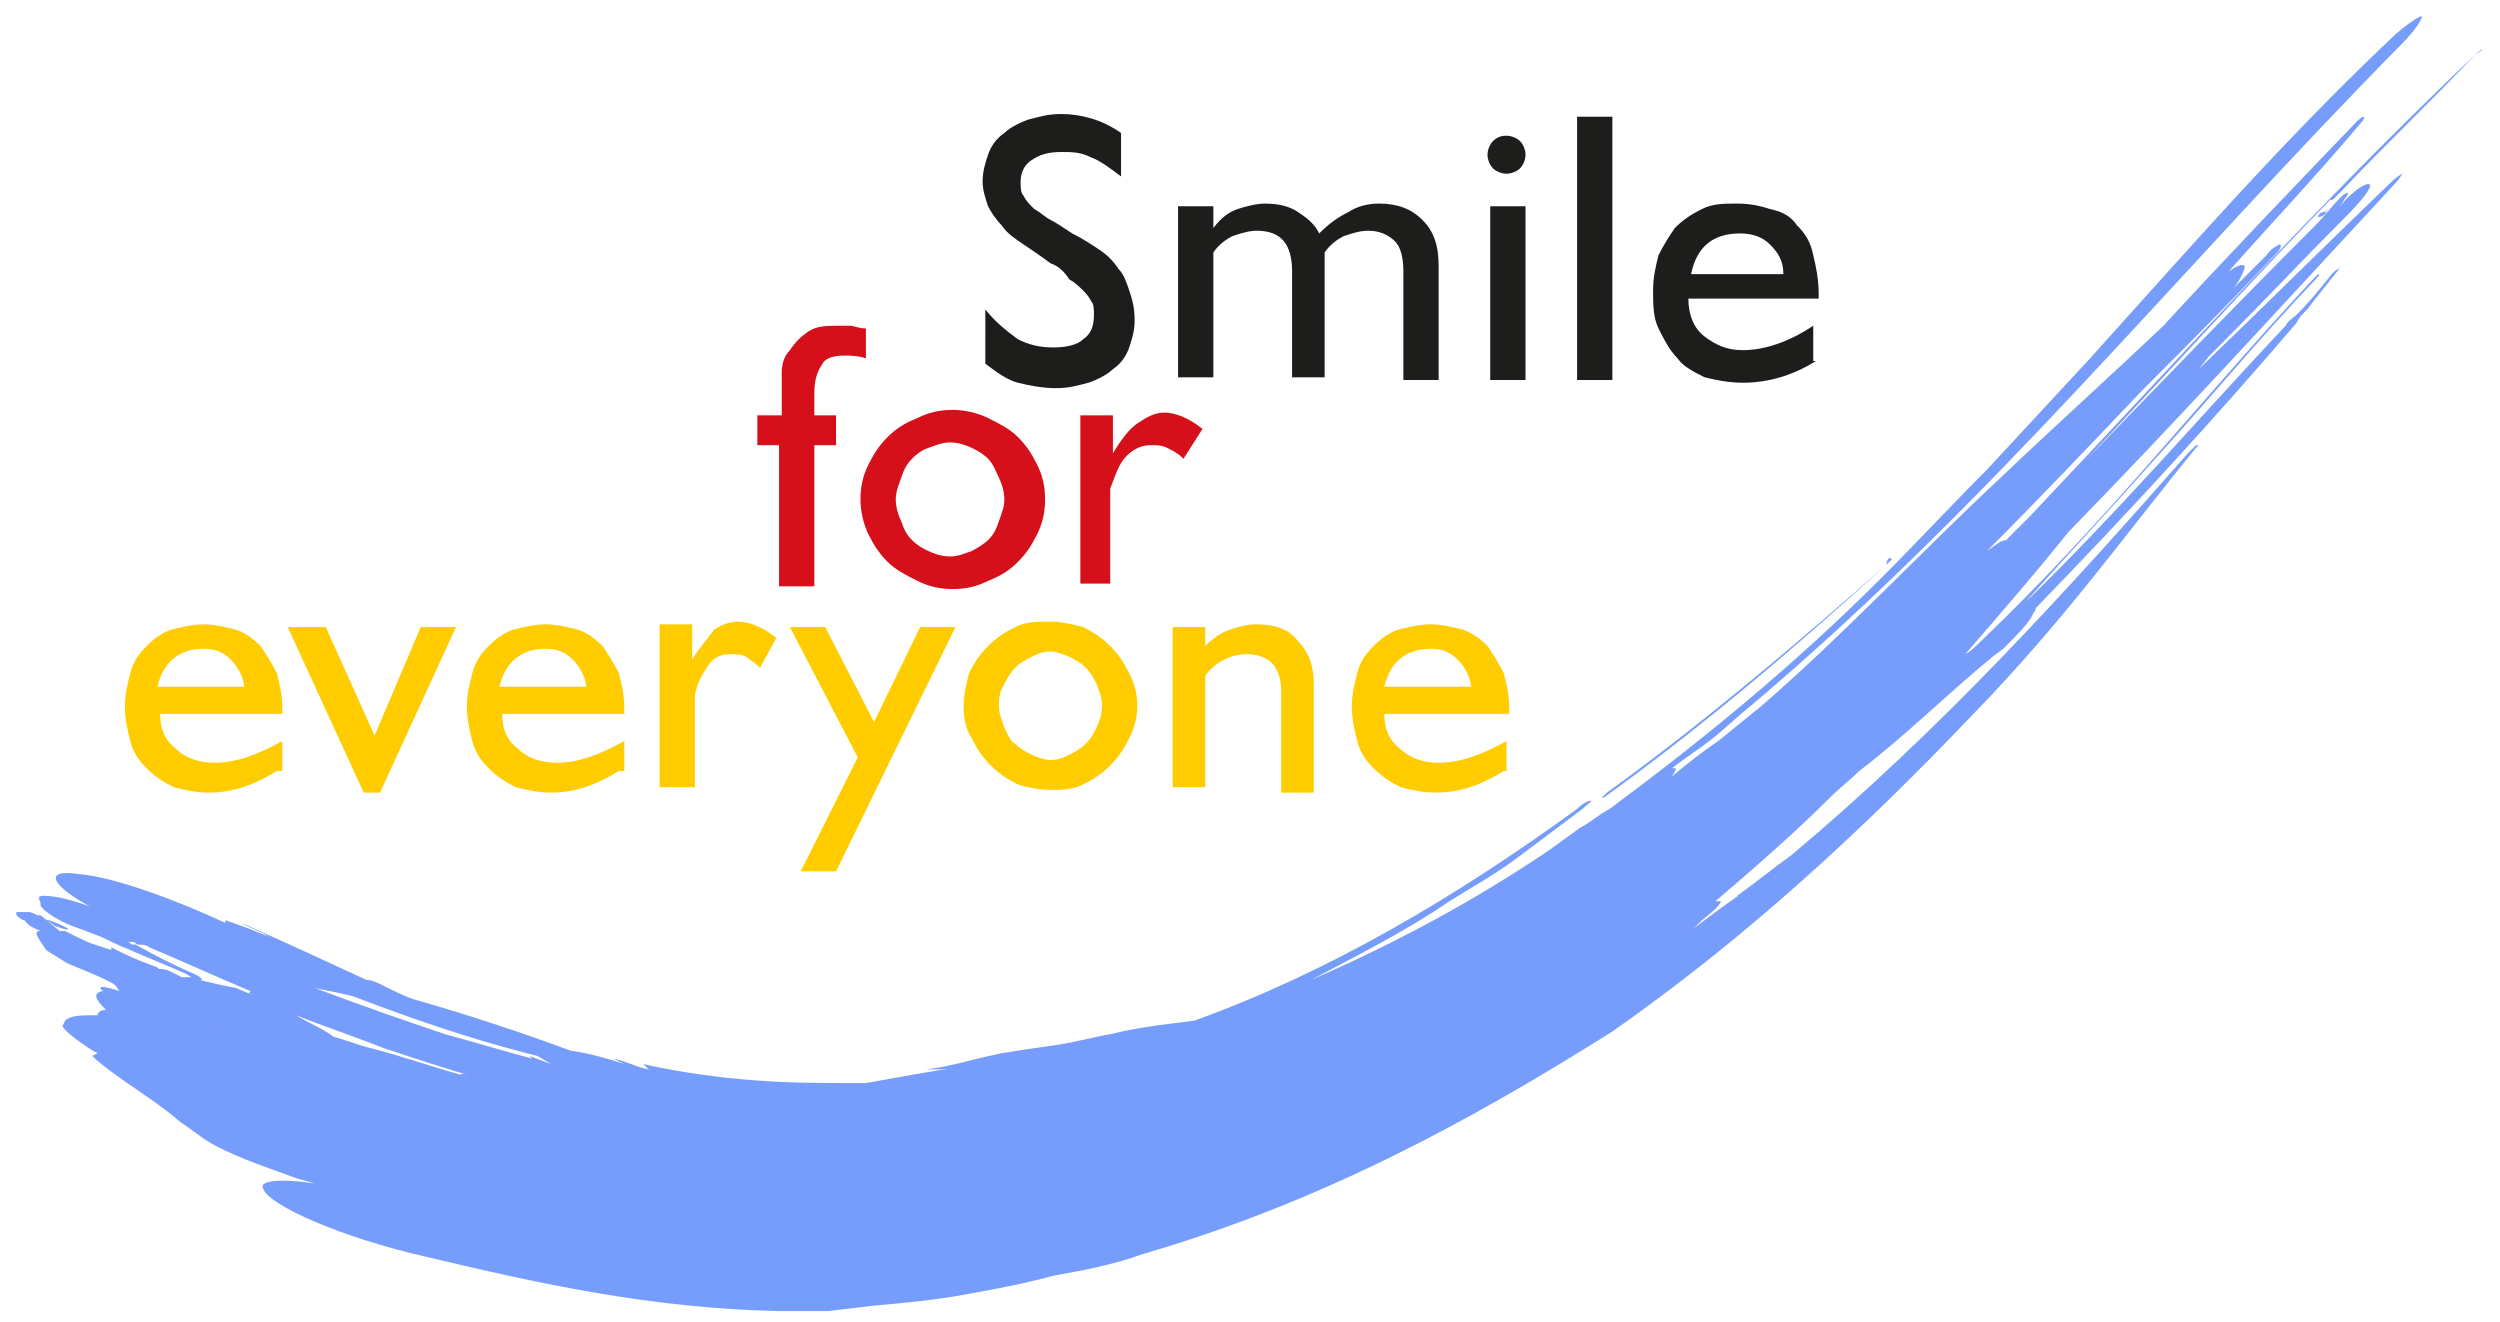 <svg xmlns="http://www.w3.org/2000/svg" xmlns:xlink="http://www.w3.org/1999/xlink" id="Layer_1" x="0px" y="0px" viewBox="0 0 92.1 48.7" style="enable-background:new 0 0 92.1 48.7;" xml:space="preserve"><style type="text/css">	.st0{fill:#779DFC;}	.st1{fill:#1D1D1B;}	.st2{fill:#D6101A;}	.st3{fill:#FFCC00;}</style><g>	<g>		<path class="st0" d="M2.5,34.2c-0.2-0.1-0.4-0.2-0.7-0.3c-0.1,0-0.1,0-0.1,0C1.7,33.9,1.9,34,2,34.1C2.3,34.2,2.5,34.3,2.5,34.2z    M69.5,20.8c0.1-0.1,0.2-0.2,0.2-0.2C69.6,20.5,69.5,20.6,69.5,20.8c-3.3,2.9-6.7,5.8-10.3,8.4c-0.1,0.1-0.2,0.2-0.2,0.2   c0,0,0.1,0,0.2-0.1C62.8,26.7,66.2,23.8,69.5,20.8z M1.6,33.8c-0.1-0.1-0.2-0.1-0.2-0.1C1.5,33.8,1.5,33.8,1.6,33.8   C1.6,33.8,1.6,33.8,1.6,33.8C1.6,33.8,1.6,33.8,1.6,33.8z M91.2,2C85.4,7.5,80.1,13.4,74.8,19l-0.9,0.9l0,0   c-0.2,0-0.4,0.2-0.7,0.4c1.9-1.9,3.8-3.9,5.7-5.9c1.6-1.6,3.2-3.2,4.8-4.9C83.9,9.3,84.1,9.1,84,9c0,0-0.3,0.1-0.5,0.4l-1.2,1.2   c0.3-0.4,0.4-0.7,0.4-0.8c-0.1-0.1-0.3,0-0.6,0.2c1.6-1.8,3.3-3.6,4.9-5.5c0.1-0.1,0.1-0.2,0.1-0.2c-0.1,0-0.2,0.1-0.3,0.2   c-2.4,2.5-4.8,5-7.1,7.5c-2,1.9-3.9,3.6-6,5.6c-3.1,2.9-5.8,5.8-8.8,8.4c-0.5,0.4-1.1,0.9-1.6,1.3c-0.6,0.4-1.1,0.8-1.7,1.3   c0.1-0.2,0.2-0.3,0.1-0.3c0,0,0,0-0.1,0c0.5-0.4,1-0.7,1.5-1.1c0.5-0.4,0.9-0.8,1.4-1.2c8.9-7.5,15.9-16.2,24-24.4   c0.5-0.5,0.8-1,0.7-1c-0.1,0-0.7,0.4-1.2,0.9c-4,3.8-7.3,7.6-11,11.7c-1.3,1.4-2.6,2.8-3.8,4.1c-1.3,1.3-2.5,2.6-3.9,4   c-3.2,3.2-6.5,5.9-10,8.5c-0.4,0.2-0.7,0.5-1.1,0.7c-0.4,0.3-0.7,0.5-1.1,0.8c-2.8,1.9-5.8,3.5-8.8,4.8c1.7-0.9,3.5-1.8,5.1-2.9   c0.8-0.5,1.7-1,2.5-1.6l2.4-1.8c0.2-0.2,0.4-0.3,0.3-0.3c-0.1,0-0.3,0.1-0.5,0.3c-4.4,3.2-9.1,6-14.1,7.8   c-0.7,0.1-1.9,0.2-3.1,0.5c-0.6,0.1-1.3,0.3-2,0.4c-0.7,0.1-1.4,0.2-2,0.3c-1,0.2-1.9,0.5-2.8,0.6c0.4,0,0.9,0,1.3-0.1   c-1.3,0.2-2.4,0.4-3.5,0.6c-0.1,0-0.2,0-0.3,0c-1.3,0-2.5,0-3.8-0.1c-1.3-0.1-2.8-0.3-4.1-0.6l0.2,0.2c-0.5-0.1-0.8-0.3-1.3-0.4   l0.4,0.2l0,0c-0.6-0.2-1.3-0.4-2-0.5c-1.6-0.6-3.7-1.3-5.8-1.9c-0.3-0.1-0.7-0.3-1.1-0.5c-0.2-0.1-0.4-0.2-0.6-0.2   c-1.3-0.6-2.8-1.3-4.6-2.1c0.3,0.2,0.7,0.3,1,0.5c-0.5-0.2-1-0.4-1.6-0.6L8.3,34c-1.7-0.8-4.1-1.7-5.4-1.8   c-1.3-0.2-1.1,0.4,0.6,1.3l0.3,0.1C2.9,33.2,2.1,33,1.6,33c-0.3,0-0.1,0.2-0.1,0.3c-0.1,0.1,0.5,0.6,1.4,0.9   c0.3,0.1,0.5,0.2,0.8,0.3c1,0.5,2.1,0.9,3.2,1.4C7,36,7.3,36.1,7.4,36.1c0.1,0,0-0.1-0.2-0.2c-0.7-0.3-1.5-0.7-2.2-1.1   c-0.1,0-0.1,0-0.2,0c0,0,0.1,0,0.1,0c-0.1,0-0.1-0.1-0.2-0.1c0.1,0,0.1,0,0.2,0c0.1,0,0.1,0.1,0.2,0.1c0.1,0,0.3,0,0.4,0.1   c1.2,0.5,2.5,1.1,3.7,1.6c0.1,0-0.1,0.1,0,0.1l0.2,0.1c-0.2-0.1-0.5-0.2-0.7-0.3c-1-0.2-1.4-0.3-1.6-0.4l0,0c0,0,0,0-0.1,0   C7,36,6.9,36,6.8,36l0,0l-0.1,0l-0.4-0.2c-0.2-0.1-0.3-0.1-0.4-0.1c-0.1,0-0.1-0.1-0.2-0.1c-0.8-0.3-0.8-0.3-1.6-0.7   c0,0,0,0,0,0.1c0,0-0.3-0.1-0.6-0.2c-0.3-0.1-0.3-0.1-1.1-0.5c0,0,0,0,0.3,0.2c0,0,0,0-0.3-0.2c0,0,0,0,0.1,0.1c0,0,0,0-0.1-0.1   c0,0,0,0-0.2,0c0,0,0,0-0.6-0.5c-0.1,0-0.2-0.1-0.5-0.2c0,0-0.1,0-0.2,0c0,0,0,0-0.3,0c0,0,0,0,0,0.1c0.1,0.1,0.1,0.1,0.1,0.1   c0,0,0.1,0.1,0.2,0.1C1,34,1,34.1,1.5,34.3l-0.1,0c-0.1,0.1-0.1,0.1,0.3,0.7c0,0,0.3,0.2,0.8,0.5C3,35.7,3,35.7,3.7,36   c0,0,0.2,0.1,0.4,0.2c0.2,0.1,0.2,0.2,0.3,0.3l0,0c-0.1,0-0.3-0.1-0.4-0.1c-0.3-0.1-0.4,0-0.2,0.1c-0.4,0.1-0.3,0.3,0.1,0.7   c-0.2,0-0.3,0.1-0.3,0.2c-0.6,0-1,0-1.2,0.2l-0.1,0.2c0.1,0.2,0.5,0.5,1.1,0.9l0.2,0.1l-0.2,0.1c0.7,0.7,2.3,1.6,3.2,2.4l0.7,0.5   c0.5,0.4,1.4,0.8,2.5,1.2l1.1,0.4l0.7,0.2c-1.3-0.2-2.1-0.1-1.9,0.2c0.2,0.6,2.9,1.8,6,2.5c4.2,1,8.3,1.9,13,2c0.6,0,1.3,0,1.8,0   l1.7-0.2c1.1-0.1,2.2-0.2,3.3-0.4c1.1-0.2,2.2-0.4,3.3-0.7c1.1-0.2,2.2-0.4,3.3-0.8c6.5-1.9,11.9-4.8,17.3-8.2   c5-3.5,9.3-7.5,13.3-11.7c3.4-3.5,5.5-6.5,8.2-9.8c0.1-0.1,0.1-0.1,0-0.1c-0.1,0.1-0.2,0.2-0.3,0.3c-4.4,5-9,10.1-14.6,14.8   c-0.7,0.5-1.3,1-2,1.5C64.1,33,64,33,63.9,33.1c-0.6,0.4-1.2,0.9-1.8,1.3c0.2-0.1,0.4-0.3,0.6-0.5c0.4-0.3,0.7-0.6,0.7-0.7   c0,0-0.1,0-0.2,0c1.4-1.2,2.9-2.5,4.2-3.8c0.4-0.4,0.8-0.7,1.1-1c1.7-1.3,3.2-2.8,4.9-4.2l0.4-0.3c0.5-0.5,1-1,1.1-1.3   c0.1-0.1,0.1-0.2,0.1-0.2c3.4-3.5,6.7-7.1,9.6-10.5c0.1-0.2,0.2-0.3,0.2-0.3c0.1-0.1,0.1-0.1,0.2-0.2c0.3-0.4,0.7-0.9,1.1-1.4   c0.1-0.1,0.1-0.2,0.1-0.1c-0.1,0-0.2,0.1-0.3,0.2c-0.4,0.5-0.8,1-1.2,1.4c0,0-0.1,0.1-0.1,0.1c-0.1,0.1-0.3,0.2-0.4,0.4   c-3.2,3.4-6.2,6.9-9.6,10.2c1.6-1.8,3.2-3.5,4.8-5.3c2-2.2,3.8-4.4,5.9-6.6c0.1-0.1,0.2-0.2,0.1-0.2c0,0-0.1,0.1-0.2,0.2   C81,14.8,77.6,19.2,73,23.6c-0.2,0.2-0.4,0.4-0.6,0.5c1.3-1.5,2.6-3,3.8-4.5c4.1-4.2,8.1-8.6,12-12.8c0.2-0.2,0.3-0.4,0.3-0.4   c0,0-0.2,0.1-0.4,0.3c-2.4,2.3-4.7,4.6-7.1,6.9l0.4-0.5l0.5-0.5c1.5-1.5,3-3.1,4.5-4.6c0.6-0.6,1-1.1,0.9-1.2   c-0.1-0.1-0.6,0.2-1.1,0.8l0.2-0.3c0.1-0.1,0.1-0.2,0.1-0.2c-0.1,0-0.2,0.1-0.3,0.2c-0.3,0.3-0.6,0.7-0.9,1   c-2.9,2.9-5.7,5.8-8.5,8.7c3-3.2,6-6.5,9.1-9.7c-0.1,0.1,0,0.1,0.1,0c0.1-0.1,0.2-0.2,0.3-0.3c0.1-0.1,0-0.1,0,0l0,0   C87.8,5.4,89.6,3.7,91.2,2c0.2-0.1,0.3-0.2,0.2-0.2C91.5,1.8,91.3,1.9,91.2,2z M3.9,38.6L3.9,38.6l0.8-0.2L3.9,38.6z M8.3,38   c-0.1-0.1-0.2-0.1-0.3-0.2C8,37.8,8.1,37.9,8.3,38L8.3,38z M17.3,39.6c-0.1,0-0.4-0.1-0.3,0c-1.1-0.3-2.2-0.7-3.4-1   c-0.4-0.1-0.9-0.3-1.3-0.4c-0.4-0.3-0.9-0.5-1.4-0.8c1,0.4,2.2,0.8,3.2,1.2c1.2,0.4,2.4,0.8,3.5,1.1L17.3,39.6z M20.3,39.2   l-0.8-0.3l0.1,0.1c-1.1-0.3-2.1-0.6-3.2-0.9c-1.5-0.5-3.2-1.1-4.8-1.7c0.5,0.1,1,0.2,1.4,0.3c2.1,0.8,4.1,1.5,6.4,2.1l0.4,0.1   L20.3,39.2L20.3,39.2z M5.1,34.9c0.1,0,0.1,0,0.2,0C5.2,34.9,5.2,34.9,5.1,34.9C5.1,34.9,5.1,34.9,5.1,34.9   C5,34.9,5.1,34.9,5.1,34.9z M85.4,8C85.3,8.1,85.3,8.1,85.4,8c0.1,0,0.3-0.1,0.3-0.2c0.1-0.1,0-0.1,0,0C85.5,7.8,85.4,7.9,85.4,8z   "></path>	</g></g><g>	<path class="st1" d="M36.3,11.4c0.4,0.5,0.8,0.8,1.2,1.1c0.4,0.2,0.8,0.3,1.3,0.3s0.9-0.1,1.1-0.3c0.3-0.2,0.4-0.5,0.4-0.9  c0-0.2,0-0.4-0.1-0.5c-0.1-0.2-0.2-0.3-0.3-0.4c-0.1-0.1-0.3-0.3-0.5-0.4C39.2,10,39,9.8,38.7,9.7C38.3,9.4,38,9.2,37.7,9  c-0.3-0.2-0.6-0.4-0.8-0.7c-0.2-0.2-0.4-0.5-0.5-0.7c-0.1-0.3-0.2-0.6-0.2-0.9c0-0.4,0.1-0.7,0.2-1c0.1-0.3,0.3-0.6,0.6-0.8  c0.2-0.2,0.6-0.4,0.9-0.5c0.4-0.1,0.7-0.2,1.2-0.2c0.7,0,1.5,0.2,2.2,0.7v1.6c-0.4-0.3-0.8-0.6-1.1-0.7c-0.4-0.2-0.7-0.2-1.1-0.2  c-0.5,0-0.8,0.1-1.1,0.3c-0.3,0.2-0.4,0.5-0.4,0.8c0,0.2,0,0.4,0.1,0.5c0.1,0.2,0.2,0.3,0.4,0.5c0.2,0.1,0.4,0.3,0.6,0.4  c0.2,0.1,0.5,0.3,0.8,0.5c0.4,0.2,0.7,0.4,1,0.6c0.3,0.2,0.5,0.4,0.7,0.7c0.2,0.2,0.3,0.5,0.4,0.8c0.1,0.3,0.2,0.6,0.2,1.1  c0,0.4-0.1,0.7-0.2,1c-0.1,0.3-0.3,0.6-0.6,0.8c-0.2,0.2-0.6,0.4-0.9,0.5c-0.4,0.1-0.7,0.2-1.2,0.2c-0.5,0-1-0.1-1.4-0.2  c-0.4-0.1-0.8-0.4-1.2-0.7V11.4z"></path>	<path class="st1" d="M43.4,13.9V7.6h1.3v0.8C45,8,45.3,7.8,45.6,7.7c0.3-0.1,0.7-0.2,1-0.2c0.5,0,0.9,0.1,1.2,0.3  c0.3,0.2,0.6,0.4,0.8,0.8c0.4-0.4,0.7-0.6,1.1-0.8c0.3-0.2,0.7-0.3,1.1-0.3c0.7,0,1.2,0.2,1.6,0.6c0.4,0.4,0.6,0.9,0.6,1.7v4.2  h-1.3V10c0-0.5-0.1-0.9-0.3-1.1c-0.2-0.2-0.5-0.4-1-0.4c-0.3,0-0.6,0.1-0.9,0.2c-0.2,0.1-0.5,0.3-0.7,0.6v4.6h-1.2V10  c0-1-0.4-1.5-1.3-1.5c-0.3,0-0.6,0.1-0.9,0.2c-0.2,0.1-0.5,0.3-0.7,0.6v4.6H43.4z"></path>	<path class="st1" d="M54.8,5.7c0-0.2,0.1-0.4,0.2-0.5C55.2,5,55.4,5,55.5,5c0.2,0,0.4,0.1,0.5,0.2s0.2,0.3,0.2,0.5  c0,0.2-0.1,0.4-0.2,0.5c-0.1,0.1-0.3,0.2-0.5,0.2c-0.2,0-0.4-0.1-0.5-0.2C54.9,6.1,54.8,5.9,54.8,5.7z M54.9,7.6h1.3v6.4h-1.3V7.6z  "></path>	<path class="st1" d="M58.1,4.3h1.3v9.7h-1.3V4.3z"></path>	<path class="st1" d="M66.9,13.3c-0.8,0.5-1.7,0.8-2.7,0.8c-0.5,0-1-0.1-1.4-0.2c-0.4-0.2-0.8-0.4-1-0.7c-0.3-0.3-0.5-0.7-0.7-1.1  c-0.2-0.4-0.2-0.9-0.2-1.4c0-0.5,0.1-0.9,0.2-1.3c0.2-0.4,0.4-0.7,0.6-1c0.3-0.3,0.6-0.5,1-0.7c0.4-0.2,0.8-0.2,1.3-0.2  c0.5,0,0.9,0.1,1.2,0.2C65.7,7.8,66,8,66.2,8.3c0.3,0.3,0.5,0.6,0.6,1.1c0.1,0.4,0.2,0.9,0.2,1.4V11h-4.8c0,0.6,0.2,1.1,0.6,1.4  c0.4,0.3,0.8,0.5,1.4,0.5c0.8,0,1.7-0.3,2.6-0.9V13.3z M65.7,10.1c0-0.5-0.2-0.8-0.5-1.1c-0.3-0.3-0.7-0.4-1.1-0.4  c-1,0-1.6,0.5-1.8,1.5H65.7z"></path></g><g>	<path class="st2" d="M28.8,15.3v-0.6c0-0.4,0-0.7,0-1c0-0.3,0.1-0.6,0.3-0.8c0.2-0.3,0.4-0.5,0.7-0.7c0.3-0.2,0.7-0.2,1.1-0.2  c0.1,0,0.3,0,0.4,0c0.2,0,0.3,0.1,0.6,0.1v1.1c-0.3-0.1-0.6-0.1-0.8-0.1c-0.4,0-0.7,0.1-0.8,0.3C30.1,13.7,30,14,30,14.5v0.8h0.8  v1.1H30v5.2h-1.3v-5.2h-0.8v-1.1H28.8z"></path>	<path class="st2" d="M31.7,18.4c0-0.5,0.1-0.9,0.3-1.3c0.2-0.4,0.4-0.7,0.7-1c0.3-0.3,0.6-0.5,1.1-0.7c0.4-0.2,0.8-0.3,1.3-0.3  c0.4,0,0.9,0.1,1.3,0.3c0.4,0.2,0.8,0.4,1.1,0.7c0.3,0.3,0.5,0.6,0.7,1c0.2,0.4,0.3,0.8,0.3,1.3c0,0.5-0.1,0.9-0.3,1.3  c-0.2,0.4-0.4,0.7-0.7,1c-0.3,0.3-0.6,0.5-1.1,0.7c-0.4,0.2-0.8,0.3-1.3,0.3c-0.5,0-0.9-0.1-1.3-0.3c-0.4-0.2-0.8-0.4-1.1-0.7  c-0.3-0.3-0.5-0.6-0.7-1C31.8,19.3,31.7,18.8,31.7,18.4z M33,18.4c0,0.3,0.1,0.6,0.2,0.8c0.1,0.3,0.2,0.5,0.4,0.7  c0.2,0.2,0.4,0.3,0.6,0.4c0.2,0.1,0.5,0.2,0.8,0.2c0.3,0,0.5-0.1,0.8-0.2c0.2-0.1,0.5-0.3,0.6-0.4c0.2-0.2,0.3-0.4,0.4-0.7  c0.1-0.3,0.2-0.5,0.2-0.8c0-0.3-0.1-0.6-0.2-0.8s-0.2-0.5-0.4-0.7c-0.2-0.2-0.4-0.3-0.6-0.4c-0.2-0.1-0.5-0.2-0.8-0.2  c-0.3,0-0.5,0.1-0.8,0.2s-0.5,0.3-0.6,0.4c-0.2,0.2-0.3,0.4-0.4,0.7S33,18.1,33,18.4z"></path>	<path class="st2" d="M39.8,21.5v-6.2h1.2v1.4c0.3-0.5,0.6-0.9,0.9-1.1c0.3-0.2,0.6-0.4,1-0.4c0.4,0,0.9,0.2,1.4,0.6l-0.7,1.1  c-0.2-0.2-0.4-0.3-0.6-0.4c-0.2-0.1-0.4-0.1-0.6-0.1c-0.3,0-0.6,0.1-0.9,0.4c-0.3,0.3-0.4,0.7-0.6,1.2v3.5H39.8z"></path></g><g>	<path class="st3" d="M10.2,28.4c-0.8,0.5-1.6,0.8-2.5,0.8c-0.5,0-0.9-0.1-1.3-0.2c-0.4-0.2-0.7-0.4-1-0.7c-0.3-0.3-0.5-0.6-0.6-1  c-0.1-0.4-0.2-0.8-0.2-1.3c0-0.4,0.1-0.8,0.2-1.2c0.1-0.4,0.3-0.7,0.6-1c0.3-0.3,0.6-0.5,0.9-0.6c0.4-0.1,0.8-0.2,1.2-0.2  c0.4,0,0.8,0.1,1.2,0.2c0.3,0.1,0.6,0.3,0.9,0.6c0.2,0.3,0.4,0.6,0.6,1c0.1,0.4,0.2,0.8,0.2,1.3v0.2H5.9c0,0.6,0.2,1,0.6,1.3  c0.3,0.3,0.8,0.5,1.4,0.5c0.8,0,1.6-0.3,2.5-0.8V28.4z M9,25.4c0-0.4-0.2-0.8-0.5-1.1c-0.3-0.3-0.6-0.4-1-0.4  c-0.9,0-1.5,0.5-1.7,1.4H9z"></path>	<path class="st3" d="M10.6,23.1H12l1.8,4l1.7-4h1.3l-2.8,6.1h-0.6L10.6,23.1z"></path>	<path class="st3" d="M22.8,28.4c-0.8,0.5-1.6,0.8-2.5,0.8c-0.5,0-0.9-0.1-1.3-0.2c-0.4-0.2-0.7-0.4-1-0.7c-0.3-0.3-0.5-0.6-0.6-1  c-0.1-0.4-0.2-0.8-0.2-1.3c0-0.4,0.1-0.8,0.2-1.2c0.1-0.4,0.3-0.7,0.6-1c0.3-0.3,0.6-0.5,0.9-0.6c0.4-0.1,0.8-0.2,1.2-0.2  c0.4,0,0.8,0.1,1.2,0.2c0.3,0.1,0.6,0.3,0.9,0.6c0.2,0.3,0.4,0.6,0.6,1c0.1,0.4,0.2,0.8,0.2,1.3v0.2h-4.5c0,0.6,0.2,1,0.6,1.3  c0.3,0.3,0.8,0.5,1.4,0.5c0.8,0,1.6-0.3,2.5-0.8V28.4z M21.6,25.4c0-0.4-0.2-0.8-0.5-1.1c-0.3-0.3-0.6-0.4-1-0.4  c-0.9,0-1.5,0.5-1.7,1.4H21.6z"></path>	<path class="st3" d="M24.3,29v-6h1.2v1.3c0.3-0.5,0.6-0.8,0.8-1.1c0.3-0.2,0.6-0.3,0.9-0.3c0.4,0,0.9,0.2,1.4,0.6L28,24.6  c-0.2-0.2-0.4-0.3-0.5-0.4c-0.2-0.1-0.4-0.1-0.6-0.1c-0.3,0-0.6,0.1-0.8,0.4c-0.2,0.3-0.4,0.6-0.5,1.1V29H24.3z"></path>	<path class="st3" d="M29.1,23.1h1.3l1.8,3.5l1.7-3.5h1.3l-4.4,9h-1.3l2.1-4.2L29.1,23.1z"></path>	<path class="st3" d="M35.5,26c0-0.4,0.1-0.8,0.2-1.2c0.2-0.4,0.4-0.7,0.7-1c0.3-0.3,0.6-0.5,1-0.7c0.4-0.2,0.8-0.2,1.3-0.2  c0.4,0,0.8,0.1,1.2,0.2c0.4,0.2,0.7,0.4,1,0.7c0.3,0.3,0.5,0.6,0.7,1c0.2,0.4,0.3,0.8,0.3,1.2c0,0.4-0.1,0.8-0.3,1.2  c-0.2,0.4-0.4,0.7-0.7,1c-0.3,0.3-0.6,0.5-1,0.7c-0.4,0.2-0.8,0.2-1.2,0.2c-0.4,0-0.9-0.1-1.2-0.2c-0.4-0.2-0.7-0.4-1-0.7  s-0.5-0.6-0.7-1C35.6,26.9,35.5,26.5,35.5,26z M36.8,26c0,0.3,0.1,0.5,0.2,0.8c0.1,0.2,0.2,0.5,0.4,0.6c0.2,0.2,0.4,0.3,0.6,0.4  c0.2,0.1,0.5,0.2,0.7,0.2c0.3,0,0.5-0.1,0.7-0.2c0.2-0.1,0.4-0.2,0.6-0.4c0.2-0.2,0.3-0.4,0.4-0.6c0.1-0.2,0.2-0.5,0.2-0.8  c0-0.3-0.1-0.5-0.2-0.8c-0.1-0.2-0.2-0.4-0.4-0.6c-0.2-0.2-0.4-0.3-0.6-0.4c-0.2-0.1-0.5-0.2-0.7-0.2c-0.3,0-0.5,0.1-0.7,0.2  s-0.4,0.2-0.6,0.4c-0.2,0.2-0.3,0.4-0.4,0.6C36.8,25.5,36.8,25.8,36.8,26z"></path>	<path class="st3" d="M43.2,23.1h1.2v0.7c0.3-0.3,0.6-0.5,0.9-0.6c0.3-0.1,0.6-0.2,1-0.2c0.7,0,1.2,0.2,1.5,0.6  c0.4,0.4,0.6,0.9,0.6,1.6v4h-1.2v-3.7c0-0.9-0.4-1.4-1.3-1.4c-0.3,0-0.6,0.1-0.8,0.2c-0.2,0.1-0.5,0.3-0.7,0.6V29h-1.2V23.1z"></path>	<path class="st3" d="M55.4,28.4c-0.8,0.5-1.6,0.8-2.5,0.8c-0.5,0-0.9-0.1-1.3-0.2c-0.4-0.2-0.7-0.4-1-0.7c-0.3-0.3-0.5-0.6-0.6-1  c-0.1-0.4-0.2-0.8-0.2-1.3c0-0.4,0.1-0.8,0.2-1.2c0.1-0.4,0.3-0.7,0.6-1c0.3-0.3,0.6-0.5,0.9-0.6c0.4-0.1,0.8-0.2,1.2-0.2  c0.4,0,0.8,0.1,1.2,0.2c0.3,0.1,0.6,0.3,0.9,0.6c0.2,0.3,0.4,0.6,0.6,1c0.1,0.4,0.2,0.8,0.2,1.3v0.2H51c0,0.6,0.2,1,0.6,1.3  c0.3,0.3,0.8,0.5,1.4,0.5c0.8,0,1.6-0.3,2.5-0.8V28.4z M54.2,25.4c0-0.4-0.2-0.8-0.5-1.1c-0.3-0.3-0.6-0.4-1-0.4  c-0.9,0-1.5,0.5-1.7,1.4H54.2z"></path></g></svg>